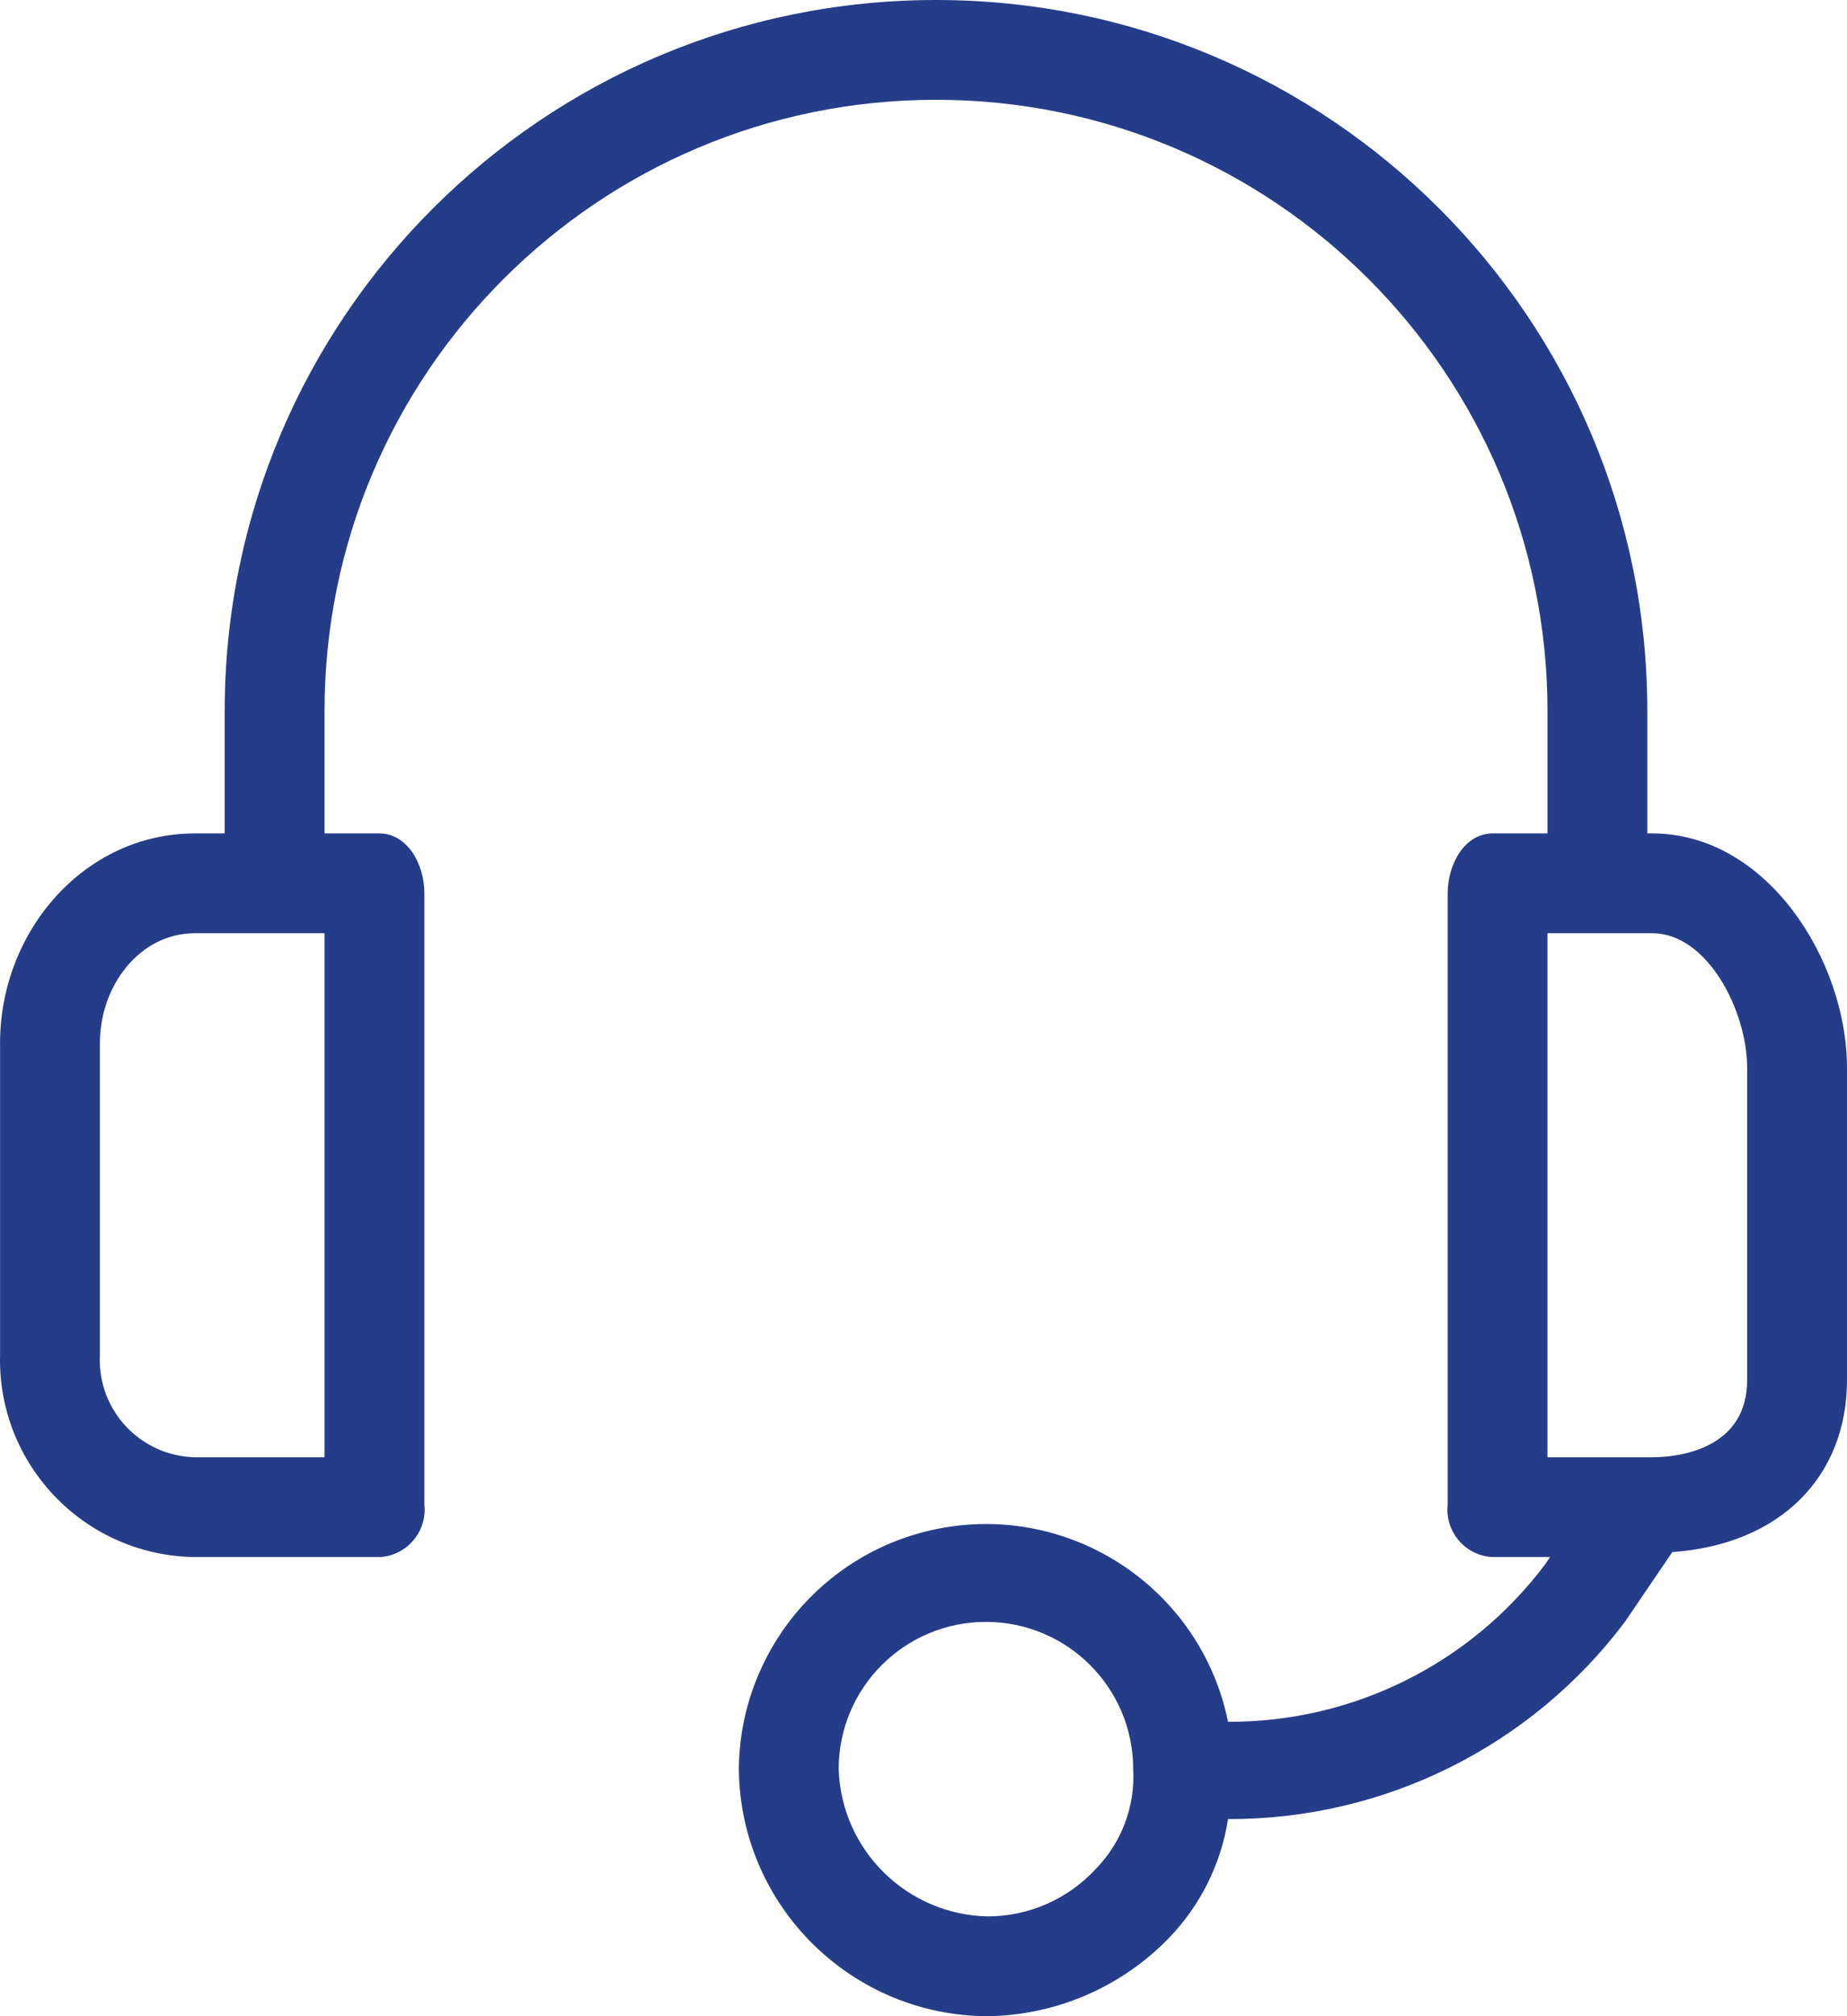 <?xml version="1.0" encoding="UTF-8"?>
<svg width="55px" height="60px" viewBox="0 0 55 60" version="1.1" xmlns="http://www.w3.org/2000/svg" xmlns:xlink="http://www.w3.org/1999/xlink">
    <title>support</title>
    <g id="Home" stroke="none" stroke-width="1" fill="none" fill-rule="evenodd">
        <g transform="translate(-1765, -964)" fill="#253D88" fill-rule="nonzero" id="support">
            <g transform="translate(1765, 964)">
                <path d="M49.203,24.802 L49.054,24.802 L49.054,21.163 C49.054,9.475 39.571,0 27.873,0 C16.174,0 6.691,9.475 6.691,21.163 L6.691,24.802 L5.799,24.802 C2.529,24.802 0.002,27.698 0.002,31.04 L0.002,40.322 C-0.08,43.561 2.481,46.253 5.722,46.335 C5.748,46.336 5.773,46.337 5.799,46.337 L11.299,46.337 C12.078,46.3 12.68,45.639 12.643,44.861 C12.642,44.833 12.64,44.805 12.637,44.777 L12.637,26.584 C12.637,25.693 12.116,24.802 11.299,24.802 L9.664,24.802 L9.664,21.163 C9.664,11.116 17.816,2.97 27.873,2.97 C37.929,2.97 46.081,11.116 46.081,21.163 L46.081,24.802 L44.446,24.802 C43.629,24.802 43.109,25.693 43.109,26.584 L43.109,44.777 C43.026,45.552 43.587,46.247 44.362,46.33 C44.39,46.333 44.418,46.335 44.446,46.337 L46.156,46.337 L46.007,46.559 C43.777,49.521 40.277,51.255 36.568,51.238 C35.756,47.259 31.87,44.692 27.888,45.503 C24.483,46.197 22.029,49.177 22.001,52.649 C22.042,56.721 25.358,60 29.433,60 C31.451,59.967 33.374,59.14 34.784,57.698 C35.736,56.724 36.36,55.478 36.568,54.134 C41.213,54.151 45.594,51.977 48.385,48.267 L49.798,46.188 C52.993,45.965 55,43.96 55,41.064 L55,31.782 C55,28.589 52.622,24.802 49.203,24.802 Z M9.664,43.366 L5.799,43.366 C4.199,43.328 2.933,42 2.972,40.401 C2.973,40.375 2.974,40.348 2.975,40.322 L2.975,31.04 C2.975,29.332 4.164,27.772 5.799,27.772 L9.664,27.772 L9.664,43.366 L9.664,43.366 Z M32.629,55.619 C31.806,56.511 30.648,57.022 29.433,57.03 C27.015,56.992 25.053,55.064 24.974,52.649 C24.973,50.229 26.936,48.267 29.357,48.266 C31.779,48.265 33.743,50.225 33.744,52.645 C33.744,52.646 33.744,52.648 33.744,52.649 C33.806,53.751 33.401,54.829 32.629,55.619 Z M52.027,41.064 C52.027,43.069 50.095,43.366 49.203,43.366 L46.081,43.366 L46.081,27.772 L49.203,27.772 C50.838,27.772 52.027,30.074 52.027,31.782 L52.027,41.064 Z" id="Shape"></path>
            </g>
        </g>
    </g>
</svg>